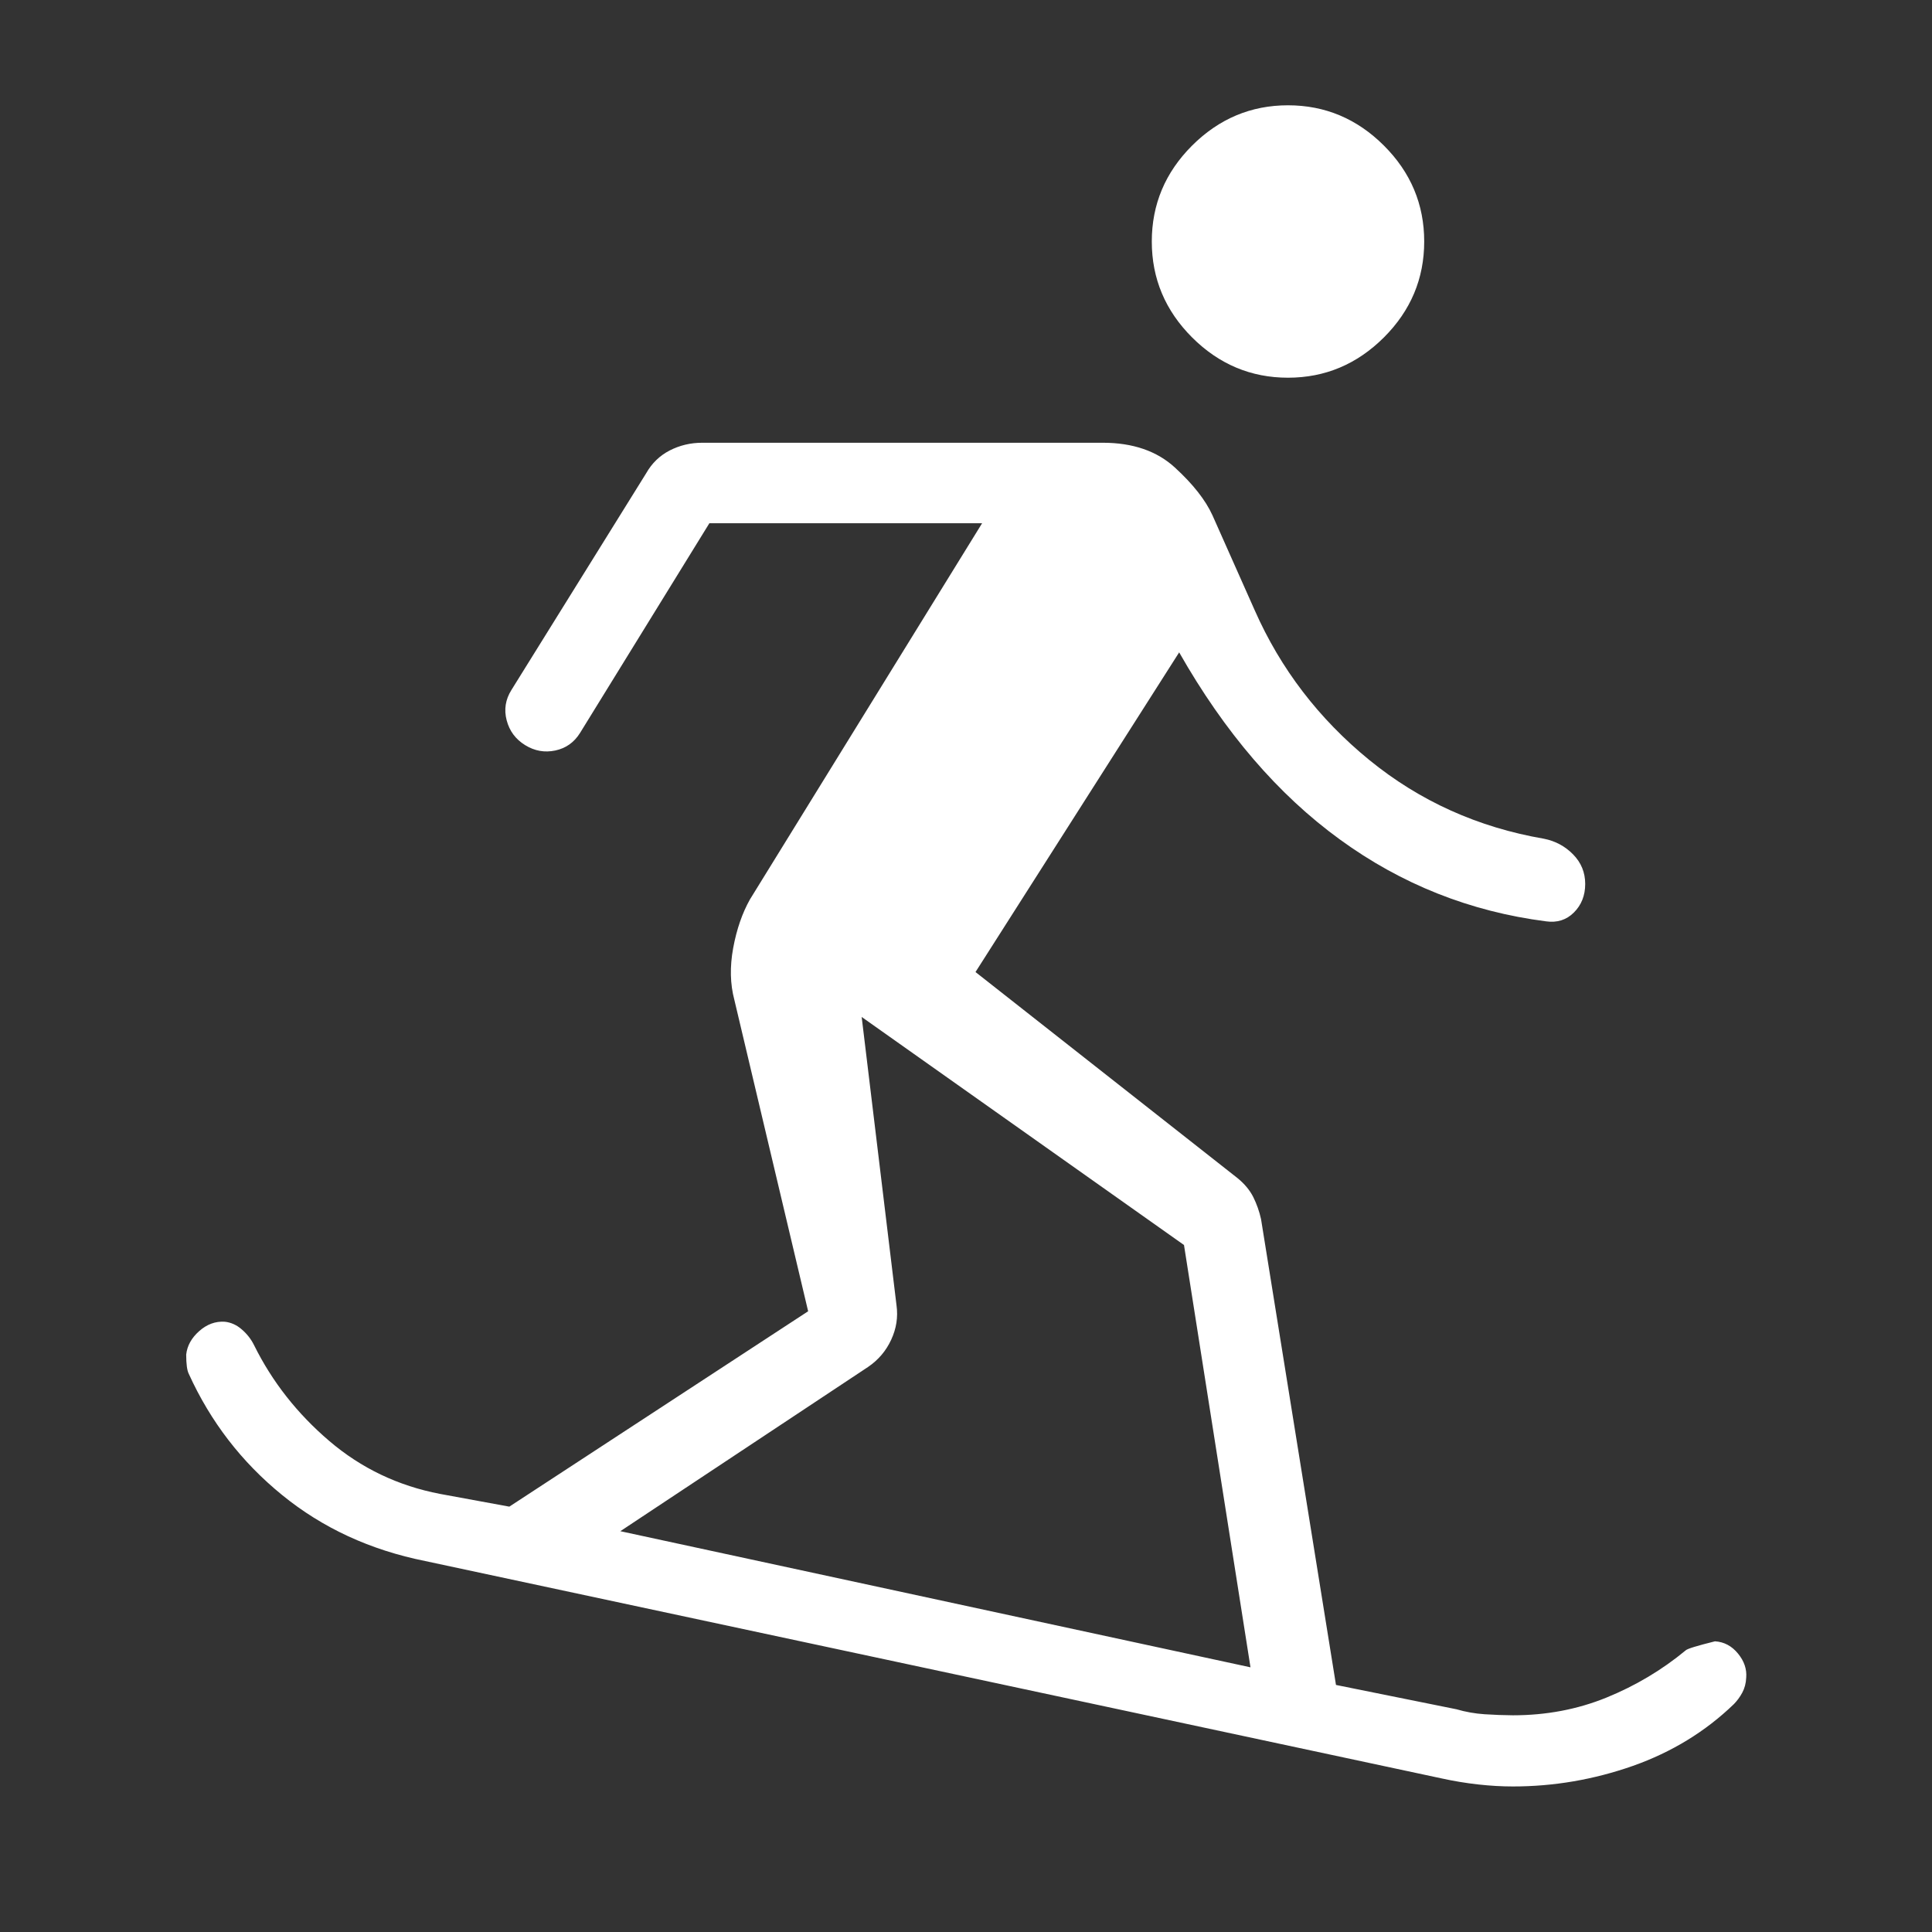 <?xml version="1.0" encoding="UTF-8"?> <svg xmlns="http://www.w3.org/2000/svg" width="24" height="24" viewBox="0 0 24 24" fill="none"><rect x="0" y="0" width="24" height="24" fill="#333333" stroke="none"/><path d="M18.794 22.192C18.657 22.192 18.513 22.184 18.361 22.167C18.209 22.15 18.058 22.125 17.908 22.092L5.283 19.392C4.6 19.255 4.008 18.982 3.505 18.572C3.002 18.163 2.615 17.661 2.345 17.066C2.324 17.025 2.313 16.945 2.313 16.827C2.325 16.717 2.379 16.62 2.475 16.535C2.571 16.45 2.676 16.412 2.791 16.419C2.869 16.427 2.94 16.459 3.004 16.515C3.068 16.57 3.119 16.635 3.156 16.71C3.381 17.165 3.693 17.561 4.09 17.9C4.487 18.239 4.946 18.458 5.467 18.558L6.327 18.716L10.039 16.289L9.123 12.423C9.07 12.224 9.065 12.009 9.108 11.776C9.151 11.543 9.221 11.342 9.316 11.173L12.2 6.5H8.812L7.206 9.104C7.133 9.222 7.03 9.295 6.898 9.323C6.766 9.351 6.641 9.329 6.523 9.256C6.405 9.183 6.329 9.081 6.294 8.948C6.259 8.815 6.279 8.69 6.352 8.573L8.027 5.879C8.098 5.754 8.195 5.66 8.319 5.596C8.444 5.532 8.578 5.5 8.723 5.5H13.7C14.073 5.5 14.372 5.603 14.595 5.808C14.819 6.013 14.975 6.211 15.062 6.402L15.587 7.582C15.908 8.309 16.383 8.929 17.01 9.441C17.637 9.952 18.36 10.278 19.179 10.419C19.321 10.447 19.442 10.512 19.542 10.614C19.642 10.716 19.692 10.838 19.692 10.981C19.692 11.124 19.645 11.242 19.552 11.335C19.459 11.428 19.343 11.465 19.204 11.445C18.263 11.324 17.409 10.985 16.644 10.428C15.877 9.871 15.212 9.096 14.648 8.104L12.118 12.075L15.373 14.635C15.46 14.706 15.525 14.784 15.569 14.871C15.612 14.958 15.644 15.049 15.665 15.144L16.596 20.931L18.092 21.233C18.205 21.266 18.322 21.287 18.443 21.295C18.564 21.303 18.681 21.307 18.794 21.308C19.207 21.308 19.595 21.235 19.956 21.088C20.317 20.941 20.646 20.745 20.942 20.5C20.962 20.481 21.083 20.444 21.304 20.389C21.418 20.396 21.513 20.447 21.59 20.541C21.667 20.635 21.701 20.735 21.692 20.841C21.689 20.911 21.672 20.973 21.643 21.027C21.614 21.081 21.579 21.128 21.539 21.169C21.186 21.51 20.767 21.766 20.283 21.937C19.798 22.107 19.302 22.192 18.794 22.192ZM15.534 20.712L14.708 15.466L10.704 12.633L11.137 16.217C11.157 16.362 11.135 16.504 11.071 16.642C11.007 16.781 10.911 16.894 10.783 16.981L7.706 19.021L15.534 20.712ZM16 4.692C15.54 4.692 15.143 4.525 14.809 4.192C14.475 3.858 14.308 3.461 14.308 3C14.308 2.539 14.475 2.142 14.808 1.809C15.143 1.475 15.54 1.308 16 1.308C16.46 1.308 16.857 1.475 17.191 1.808C17.525 2.141 17.692 2.539 17.692 3C17.692 3.461 17.525 3.858 17.192 4.191C16.857 4.525 16.46 4.692 16 4.692Z" fill="white"></path></svg> 